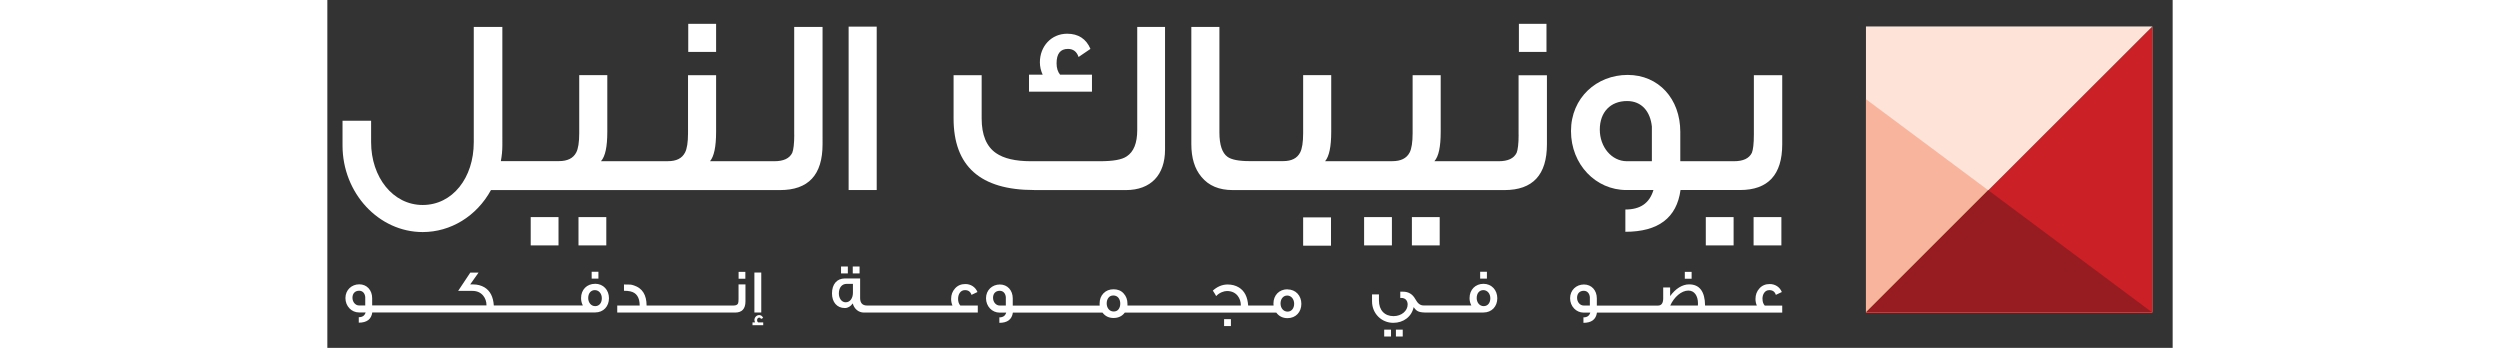 <?xml version="1.0" encoding="UTF-8"?>
<svg height="46" id="Layer_1" data-name="Layer 1" xmlns="http://www.w3.org/2000/svg" viewBox="0 0 330.56 62.32">
  <rect x="0" y="0" width="330.56" height="62.32" fill="#333333" stroke="none"/>
  <defs>
    <style>
      .cls-1 {
        fill: #971c21;
      }

      .cls-1, .cls-2, .cls-3, .cls-4, .cls-5 {
        stroke-width: 0px;
      }

      .cls-2 {
        fill: #cc2027;
      }

      .cls-3 {
        fill: #f9b49d;
      }

      .cls-4 {
        fill: #fde3d8;
      }

      .cls-5 {
        fill: #ffffff;
      }
    </style>
  </defs>
  <rect class="cls-4" x="275.62" y="4.74" width="51.29" height="51.22"/>
  <polygon class="cls-3" points="275.62 17.77 275.62 55.96 326.91 55.96 275.62 17.77"/>
  <polygon class="cls-2" points="326.91 4.74 326.91 55.96 275.62 55.96 326.91 4.74"/>
  <polygon class="cls-1" points="297.52 34.06 326.89 55.96 275.62 55.96 297.52 34.06"/>
  <g>
    <rect class="cls-5" x="36.43" y="38.89" width="4.98" height="5.07"/>
    <rect class="cls-5" x="44.99" y="38.89" width="4.98" height="5.07"/>
    <rect class="cls-5" x="64.65" y="4.27" width="4.99" height="5.03"/>
    <path class="cls-5" d="m83.64,24.12c0,1.63-.14,2.72-.36,3.26-.5,1-1.54,1.5-3.22,1.5h-11.51c.72-.86,1.09-2.58,1.09-5.26v-10.15h-5.03v10.42c0,1.59-.18,2.76-.54,3.44-.54,1.04-1.54,1.54-3.04,1.54h-12.01c.77-.86,1.13-2.58,1.13-5.26v-10.15h-5.03v10.42c0,1.59-.18,2.76-.54,3.44-.54,1.04-1.59,1.54-3.08,1.54h-10.42c.18-.95.27-1.86.27-2.81V4.82h-5.12v20.66c0,6.39-3.81,11.24-9.15,11.24s-9.24-4.99-9.24-11.24v-3.85H2.72v4.44c0,8.52,6.48,15.5,14.36,15.5,4.99,0,9.65-2.81,12.23-7.52h51.79c5.08,0,7.61-2.72,7.61-8.2V4.82h-5.08v19.3Z"/>
    <rect class="cls-5" x="93.38" y="4.77" width="5.03" height="29.27"/>
    <path class="cls-5" d="m136.97,13.38h-5.71c-.41-.5-.63-1.18-.63-2.04,0-1.72.68-2.58,2.04-2.58.95,0,1.59.5,1.9,1.45l2.13-1.45c-.77-1.81-2.18-2.72-4.17-2.72-2.86,0-4.89,2.27-4.89,5.12,0,.77.18,1.54.5,2.22h-2.45v3.04h11.28v-3.04Z"/>
    <path class="cls-5" d="m126.59,34.05h16.45c4.49,0,7.02-2.72,7.02-7.25V4.82h-4.98v18.49c0,2.31-.63,3.9-1.9,4.71-.86.59-2.45.86-4.76.86h-12.42c-2.76,0-4.85-.5-6.21-1.45-1.72-1.18-2.58-3.26-2.58-6.21v-7.75h-5.03v7.75c0,8.56,4.8,12.82,14.41,12.82Z"/>
    <rect class="cls-5" x="174.8" y="38.94" width="4.99" height="5.07"/>
    <rect class="cls-5" x="194.28" y="38.89" width="4.98" height="5.07"/>
    <rect class="cls-5" x="185.72" y="38.89" width="4.98" height="5.07"/>
    <path class="cls-5" d="m213.4,24.12c0,1.63-.14,2.72-.36,3.26-.5,1-1.54,1.5-3.22,1.5h-11.51c.77-.86,1.13-2.58,1.13-5.26v-10.15h-5.03v10.42c0,1.59-.18,2.76-.54,3.44-.54,1.04-1.59,1.54-3.08,1.54h-12.05c.72-.86,1.09-2.58,1.09-5.26v-10.15h-5.03v10.42c0,1.59-.18,2.76-.54,3.44-.54,1.04-1.54,1.54-3.04,1.54h-6.07c-1.9,0-3.22-.27-3.9-.77-.95-.68-1.45-2.13-1.45-4.35V4.82h-5.03v20.98c0,2.49.59,4.44,1.81,5.89,1.31,1.59,3.17,2.36,5.62,2.36h48.66c5.08,0,7.61-2.72,7.61-8.2v-12.37h-5.08v10.65Z"/>
    <rect class="cls-5" x="213.45" y="4.27" width="4.94" height="5.03"/>
    <rect class="cls-5" x="255.49" y="38.89" width="4.98" height="5.07"/>
    <rect class="cls-5" x="246.93" y="38.89" width="4.98" height="5.07"/>
    <path class="cls-5" d="m255.54,13.47v10.65c0,1.63-.14,2.72-.36,3.26-.5,1-1.54,1.5-3.22,1.5h-9.6v-5.26c0-5.94-3.9-10.2-9.43-10.2s-10.15,4.08-10.15,10.06,4.44,10.56,9.92,10.56h4.85c-.72,2.4-2.4,3.49-5.03,3.49v3.99c5.89,0,9.2-2.49,9.88-7.48h10.65c5.03,0,7.57-2.72,7.57-8.2v-12.37h-5.08Zm-18.26,15.41h-4.49c-2.72,0-4.85-2.54-4.85-5.66s1.9-5.12,4.89-5.12c2.63,0,4.17,1.9,4.44,4.58v6.21Z"/>
    <rect class="cls-5" x="47.35" y="48.68" width="1.21" height="1.23"/>
    <path class="cls-5" d="m47.96,50.84c-1.47,0-2.51,1.05-2.51,2.56,0,.48.11.92.32,1.32h-15.95c-.1-1.54-.65-2.62-1.66-3.24-.59-.35-1.27-.53-2.03-.53h-.54l1.5-2.12h-1.48l-2.18,3.28h2.56c.81,0,1.45.28,1.92.84.4.49.6,1.08.6,1.76H8.03v-1.29c0-1.45-.95-2.49-2.31-2.49s-2.48,1-2.48,2.46,1.09,2.58,2.43,2.58h1.19c-.18.59-.59.85-1.23.85v.98c1.44,0,2.25-.61,2.42-1.83h39.92c1.49,0,2.48-1.09,2.48-2.55s-1.01-2.59-2.48-2.59Zm-41.17,3.88h-1.1c-.67,0-1.19-.62-1.19-1.39s.47-1.25,1.2-1.25c.64,0,1.02.47,1.09,1.12v1.52Zm41.19.12c-.74,0-1.25-.65-1.25-1.45,0-.86.48-1.42,1.19-1.42s1.25.62,1.25,1.46-.47,1.41-1.19,1.41Z"/>
    <path class="cls-5" d="m73.66,53.56c0,.4-.03.67-.09.8-.12.24-.38.37-.79.37h-15.59c-.01-1.9-.75-3.09-2.24-3.59-.29-.1-.51-.15-.66-.16-.16-.01-.54-.02-1.15-.02v1.13c.4,0,.78.02,1.12.1,1.12.24,1.69,1.09,1.69,2.54h-4.02v1.26h21.11c1.24,0,1.86-.67,1.86-2.01v-3.03h-1.24v2.6Z"/>
    <rect class="cls-5" x="73.67" y="48.7" width="1.21" height="1.23"/>
    <path class="cls-5" d="m76.98,57.33c0-.22.16-.43.38-.43.17,0,.28.08.31.24l.4-.19c-.16-.34-.39-.51-.7-.51-.48,0-.87.4-.87.92,0,.04.03.18.1.39h-.44v.51h1.92v-.51h-.9c-.13-.08-.2-.22-.2-.42Z"/>
    <rect class="cls-5" x="76.5" y="48.82" width="1.23" height="7.16"/>
    <rect class="cls-5" x="94.12" y="47.74" width="1.22" height="1.24"/>
    <rect class="cls-5" x="92.02" y="47.74" width="1.22" height="1.24"/>
    <path class="cls-5" d="m112.99,53.54c0-.43.1-.79.3-1.08.22-.32.53-.49.94-.49.59,0,.98.29,1.16.85l1.07-.51c-.37-.9-1.2-1.43-2.17-1.43-.74,0-1.37.25-1.84.78-.48.52-.71,1.15-.71,1.9,0,.41.08.8.24,1.17h-15.3c-.83,0-1.24-.47-1.24-1.33v-3.52h-2.74c-1.42,0-2.3,1.03-2.3,2.69,0,1.54.88,2.61,2.3,2.61.55,0,1.03-.28,1.42-.83.26.99,1.04,1.64,2.01,1.64h20.39v-1.26h-3.13c-.27-.3-.4-.69-.4-1.19Zm-18.84-1.09c0,.94-.49,1.7-1.3,1.7-.74,0-1.22-.73-1.22-1.58,0-1.03.53-1.72,1.4-1.72h1.12v1.61Z"/>
    <rect class="cls-5" x="160.64" y="57.17" width="1.22" height="1.24"/>
    <path class="cls-5" d="m171.99,51.82c-1.47,0-2.51,1.06-2.51,2.55,0,.1.01.2.02.3v.06s-1.24,0-1.24,0h-3.31c-.1-1.54-.65-2.62-1.66-3.24-.58-.35-1.25-.53-2.02-.53-.49,0-.98.1-1.46.31-.45.2-.84.47-1.19.79.28.42.48.74.6.98.27-.3.6-.53,1-.7.34-.14.66-.21.93-.21.81,0,1.45.28,1.91.84.39.49.58,1.08.58,1.76h-20.31v-.32c0-.74-.23-1.35-.69-1.85-.45-.5-1.05-.74-1.8-.74s-1.34.24-1.81.72c-.46.48-.69,1.09-.69,1.83,0,.12,0,.24.01.37h-15.57v-1.29c0-1.45-.95-2.49-2.31-2.49s-2.48,1-2.48,2.46,1.09,2.58,2.43,2.58h1.19c-.18.59-.59.85-1.23.85v.98c1.44,0,2.25-.61,2.42-1.83h16.06c.48.64,1.13.96,1.98.96s1.53-.32,2.01-.96h27.14c.48.65,1.15.99,2.01.99,1.48,0,2.48-1.09,2.48-2.56s-1.01-2.59-2.48-2.59Zm-50.45,2.91h-1.1c-.67,0-1.19-.62-1.19-1.39s.47-1.25,1.2-1.25c.64,0,1.02.47,1.09,1.12v1.52Zm20.21.65c-.21.28-.51.42-.89.42-.77,0-1.25-.65-1.25-1.45,0-.39.1-.72.29-.98.22-.3.52-.44.9-.44s.71.15.94.45c.2.28.3.62.3,1.01s-.1.73-.29.99Zm30.26.44c-.74,0-1.26-.63-1.26-1.46s.5-1.42,1.2-1.42,1.24.63,1.24,1.47-.49,1.41-1.17,1.41Z"/>
    <rect class="cls-5" x="191.42" y="59.05" width="1.22" height="1.23"/>
    <rect class="cls-5" x="189.32" y="59.05" width="1.22" height="1.23"/>
    <rect class="cls-5" x="206.51" y="48.68" width="1.21" height="1.23"/>
    <path class="cls-5" d="m207.12,50.84c-1.47,0-2.51,1.05-2.51,2.56,0,.48.11.92.32,1.32h-8.52c-.63,0-1.07-.32-1.52-1.15-.49-.88-1.22-1.32-2.2-1.32h-.49v1.13c.07-.01.13-.01.2-.01.71,0,1.12.49,1.12,1.18,0,1.13-1.09,2.08-2.53,2.08-1.61,0-2.61-1.08-2.61-2.79v-1.1h-1.24v1.24c0,2.18,1.69,3.85,3.81,3.85,1.81,0,3.29-1.09,3.65-2.82.47.7.84.93,1.95.97h0s2.19,0,2.19,0h8.36c1.49,0,2.48-1.09,2.48-2.55s-1.01-2.59-2.48-2.59Zm.02,4c-.74,0-1.25-.65-1.25-1.45,0-.86.48-1.42,1.19-1.42s1.25.62,1.25,1.46-.47,1.41-1.19,1.41Z"/>
    <rect class="cls-5" x="243.17" y="48.7" width="1.22" height="1.23"/>
    <path class="cls-5" d="m257.08,53.54c0-.43.1-.79.3-1.08.22-.32.53-.49.94-.49.59,0,.98.29,1.16.85l1.07-.51c-.37-.9-1.2-1.43-2.17-1.43-.74,0-1.37.25-1.84.78-.48.52-.71,1.15-.71,1.9,0,.41.08.8.24,1.17h-9.27c-.03-2.52-.99-3.79-2.86-3.79-1.2,0-2.42.75-3.4,2.1v-1.54h-1.24v1.93c0,.87-.31,1.31-.94,1.31h-10.95v-1.29c0-1.45-.95-2.49-2.31-2.49s-2.48,1-2.48,2.46,1.09,2.58,2.43,2.58h1.19c-.18.59-.59.85-1.23.85v.98c1.44,0,2.25-.61,2.42-1.83h33.19v-1.26h-3.13c-.27-.3-.4-.69-.4-1.19Zm-30.92,1.19h-1.1c-.67,0-1.19-.62-1.19-1.39s.47-1.25,1.2-1.25c.64,0,1.02.47,1.09,1.12v1.52Zm19.35,0h-4.95c.69-1.53,2.01-2.68,3.25-2.68,1.05,0,1.72.9,1.72,2.33l-.02.36Z"/>
  </g>
</svg>
